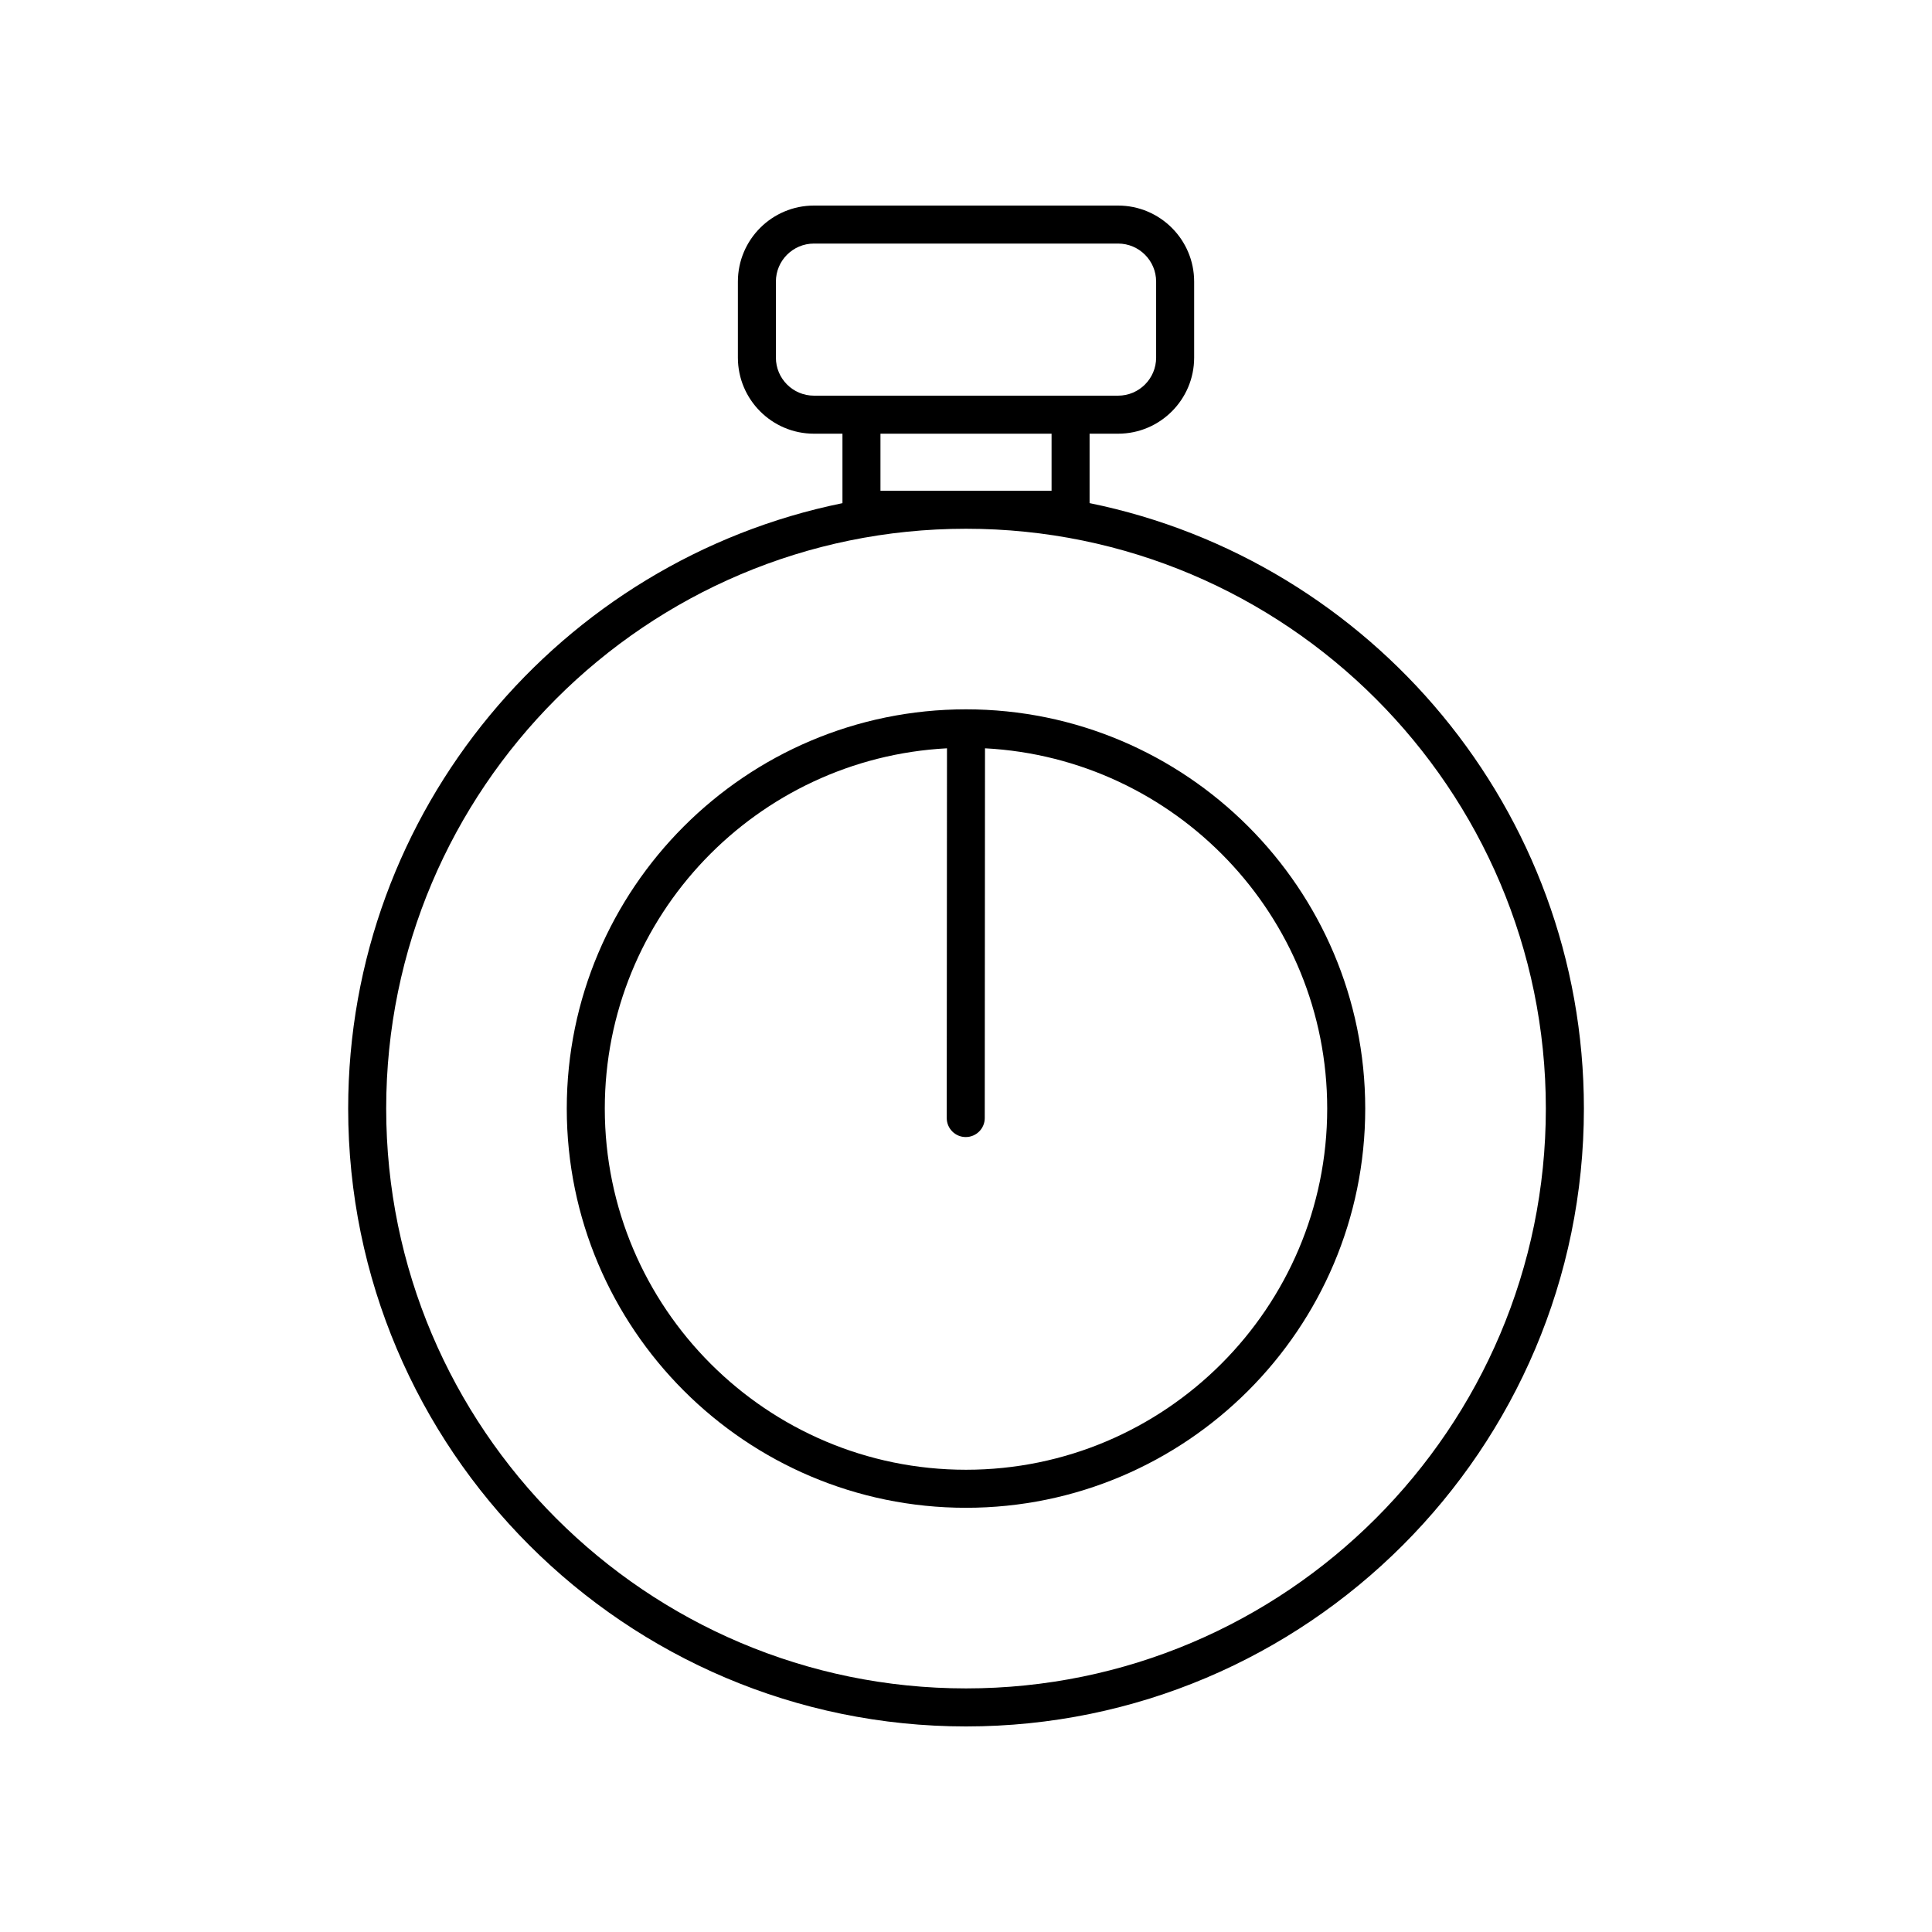 <?xml version="1.0" encoding="UTF-8"?>
<!-- The Best Svg Icon site in the world: iconSvg.co, Visit us! https://iconsvg.co -->
<svg fill="#000000" width="800px" height="800px" version="1.1" viewBox="144 144 512 512" xmlns="http://www.w3.org/2000/svg">
 <g>
  <path d="m432.75 277.34v-18.406h7.559c11.113 0 20.152-9.039 20.152-20.152v-20.152c0-11.113-9.039-20.152-20.152-20.152h-80.609c-11.113 0-20.152 9.039-20.152 20.152v20.152c0 11.113 9.039 20.152 20.152 20.152h7.559v18.41c-74.652 15.211-130.99 81.367-130.99 160.44 0 90.285 73.449 163.74 163.74 163.74s163.74-73.453 163.74-163.74c0-79.074-56.344-145.23-130.99-160.45zm-73.051-28.484c-5.555 0-10.078-4.519-10.078-10.078v-20.152c0-5.559 4.523-10.078 10.078-10.078h80.609c5.555 0 10.078 4.519 10.078 10.078v20.152c0 5.559-4.523 10.078-10.078 10.078zm62.977 10.078v15.113h-45.344v-15.113zm-22.672 332.51c-84.727 0-153.66-68.934-153.66-153.66-0.004-84.73 68.93-153.66 153.66-153.66 84.727 0 153.66 68.934 153.66 153.66 0 84.734-68.934 153.66-153.66 153.66z"/>
  <path d="m400 331.98c-58.336 0-105.8 47.461-105.8 105.8s47.465 105.8 105.8 105.8 105.8-47.461 105.8-105.8c-0.004-58.34-47.465-105.8-105.8-105.8zm0 201.52c-52.781 0-95.723-42.941-95.723-95.723 0-51.082 40.25-92.824 90.684-95.469l-0.066 97.984c0 2.781 2.254 5.039 5.031 5.039h0.004c2.781 0 5.039-2.254 5.039-5.035l0.066-97.988c50.434 2.644 90.688 44.387 90.688 95.469 0 52.781-42.941 95.723-95.723 95.723z"/>
 </g>
</svg>